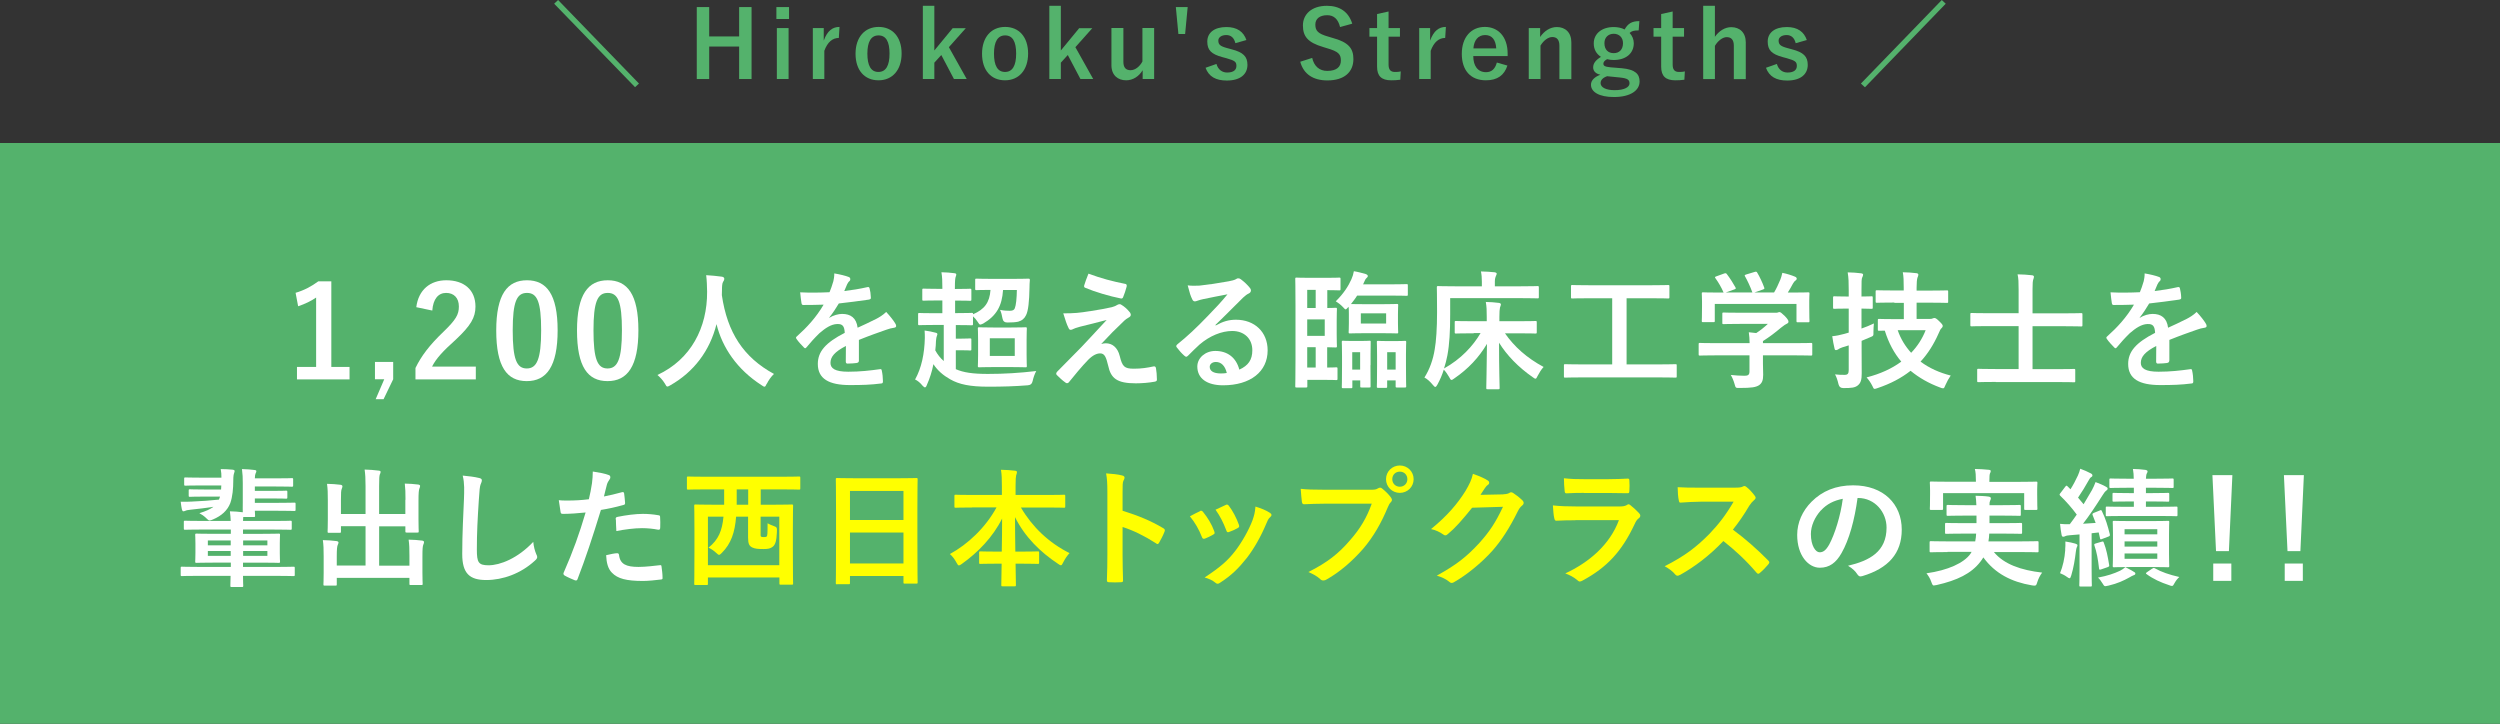 <?xml version="1.0" encoding="UTF-8"?>
<svg id="_レイヤー_2" data-name="レイヤー 2" xmlns="http://www.w3.org/2000/svg" viewBox="0 0 215.42 62.37">
  <rect x="0" y="0" width="215.42" height="62.37" fill="#333333" stroke="none"/>
  <defs>
    <style>
      .cls-1 {
        fill: #54b26c;
      }

      .cls-2 {
        fill: #fff;
      }

      .cls-3 {
        fill: #ff0;
      }
    </style>
  </defs>
  <g id="_レイヤー_1-2" data-name="レイヤー 1">
    <rect class="cls-1" x="0" y="12.32" width="215.42" height="50.05"/>
    <g>
      <path class="cls-2" d="M28.55,31.62h1.57v1.07h-4.53v-1.07h1.65v-5.98c-.42.29-.95.55-1.55.75l-.22-1.16c.73-.21,1.38-.56,1.96-.99h1.12v7.38Z"/>
      <path class="cls-2" d="M33.88,32.68l-.83,1.72h-.68l.74-1.72h-.8v-1.49h1.57v1.49Z"/>
      <path class="cls-2" d="M35.87,26.47c.19-1.51,1.21-2.32,2.59-2.32,1.51,0,2.51.81,2.51,2.27,0,.94-.41,1.64-1.69,2.84-1.15,1.03-1.71,1.65-2.05,2.33h3.77v1.1h-5.2v-.98c.5-1.03,1.2-1.96,2.4-3.11,1.1-1.06,1.34-1.5,1.34-2.19,0-.74-.43-1.17-1.1-1.17s-1.12.52-1.19,1.52l-1.38-.29Z"/>
      <path class="cls-2" d="M48.05,28.46c0,3.11-.95,4.38-2.66,4.38s-2.63-1.24-2.63-4.36.96-4.33,2.65-4.33,2.64,1.21,2.64,4.31ZM44.18,28.47c0,2.48.34,3.28,1.21,3.28s1.24-.81,1.24-3.28-.34-3.23-1.22-3.23-1.23.75-1.23,3.23Z"/>
      <path class="cls-2" d="M55.01,28.46c0,3.11-.95,4.38-2.66,4.38s-2.63-1.24-2.63-4.36.96-4.33,2.65-4.33,2.64,1.21,2.64,4.31ZM51.14,28.47c0,2.48.34,3.28,1.21,3.28s1.24-.81,1.24-3.28-.34-3.23-1.22-3.23-1.23.75-1.23,3.23Z"/>
      <path class="cls-2" d="M66.07,33.06c-.09.19-.12.26-.2.26-.06,0-.12-.04-.25-.13-2.1-1.35-3.38-3.23-3.88-5.26-.58,2.32-1.97,4.13-3.98,5.27-.12.07-.2.11-.25.11-.08,0-.12-.08-.22-.26-.19-.31-.41-.54-.64-.74,2.89-1.34,4.3-4.09,4.28-7.17-.01-.48-.02-.95-.08-1.43.43.02.96.08,1.35.13.14.02.21.09.21.18,0,.12-.06.19-.11.28-.07.11-.09.37-.09.73-.01.13-.01.26-.01.4.47,3.22,1.86,5.36,4.49,6.79-.25.24-.46.54-.62.86Z"/>
      <path class="cls-2" d="M74.01,31.08c0,.12-.07.18-.21.2-.14.02-.47.05-.78.05-.1,0-.14-.07-.14-.18,0-.4,0-.95.01-1.34-.98.51-1.33.94-1.33,1.46,0,.46.37.76,1.53.76,1.01,0,1.89-.1,2.74-.22.1-.01.14.02.15.12.06.25.1.64.1.9.01.13-.03.21-.12.21-.95.12-1.66.14-2.73.14-1.8,0-2.76-.54-2.76-1.82,0-1.06.66-1.83,2.32-2.68-.03-.56-.17-.78-.66-.76-.52.02-1.01.35-1.52.79-.47.46-.75.78-1.1,1.2-.06.07-.09.1-.13.1-.03,0-.08-.03-.12-.08-.15-.15-.48-.5-.63-.73-.03-.04-.04-.08-.04-.1,0-.04.02-.08.08-.12.85-.76,1.66-1.63,2.3-2.73-.52.02-1.11.03-1.76.03-.1,0-.13-.06-.15-.18-.03-.18-.08-.58-.11-.91.84.04,1.69.03,2.53-.01.12-.3.22-.56.33-.95.04-.19.08-.37.08-.67.48.08.97.2,1.25.31.09.03.13.11.13.19,0,.05-.02.12-.08.17-.07.05-.13.15-.19.26-.07.15-.12.3-.25.59.67-.08,1.34-.19,2-.34.12-.02.15.01.18.11.06.22.1.47.11.79.01.11-.03.15-.19.18-.82.12-1.77.24-2.57.33-.25.41-.5.81-.83,1.22v.02c.36-.23.81-.34,1.11-.34.73,0,1.23.33,1.34,1.19.43-.2,1.06-.48,1.62-.77.21-.11.56-.31.84-.59.36.38.65.77.77.97.07.1.09.18.09.24,0,.09-.06.13-.17.15-.23.03-.45.09-.67.17-.71.25-1.43.5-2.37.88v1.77Z"/>
      <path class="cls-2" d="M82.3,25.88v1.1h.15c.91,0,1.21-.02,1.28-.02.1,0,.12.01.12.12.98-.43,1.42-1,1.5-2.1-.84,0-1.13.02-1.2.02-.11,0-.12-.01-.12-.12v-.75c0-.11.01-.12.12-.12.07,0,.37.02,1.29.02h1.87c.91,0,1.22-.02,1.29-.02.12,0,.14.02.14.13-.02.21-.03.42-.03.62-.02,1.22-.11,2.04-.3,2.4-.13.28-.35.47-.68.56-.23.05-.54.07-.94.07q-.35,0-.41-.36c-.04-.24-.12-.57-.21-.73.33.07.6.08.82.08.24,0,.39-.05.45-.21.11-.26.17-.87.18-1.58h-1.19c-.09,1.38-.57,2.22-1.71,2.89-.12.05-.2.09-.25.09-.08,0-.12-.07-.23-.24-.12-.19-.25-.34-.4-.47v.65c0,.11-.01.12-.12.12-.07,0-.36-.02-1.28-.02h-.08v1.17h.47c.5,0,.69-.02.75-.02.11,0,.12.01.12.12v.81c0,.1-.01.11-.12.11-.05,0-.25-.02-.75-.02h-.47v1.63c.66.29,1.46.41,2.76.41,1.42,0,2.72-.08,4.17-.25-.14.26-.24.55-.31.86q-.07.35-.42.37c-1.12.09-2.19.12-3.41.12-1.54,0-2.5-.19-3.28-.64-.6-.34-1.08-.75-1.44-1.3-.12.62-.31,1.22-.56,1.78-.05.14-.1.22-.17.22-.05,0-.11-.05-.21-.15-.19-.24-.43-.44-.64-.53.56-1,.81-2.24.84-3.58,0-.18,0-.4-.02-.64.32.04.67.11.92.18.13.03.18.06.18.13,0,.04-.01.09-.04.15-.03.06-.07.25-.08.44-.01.26-.02.54-.06.81.2.36.43.66.73.92v-3.11h-.81c-.9,0-1.21.02-1.29.02-.1,0-.11-.01-.11-.12v-.8c0-.12.01-.13.11-.13.08,0,.39.02,1.29.02h.69v-1.1h-.41c-.85,0-1.13.02-1.2.02-.11,0-.12-.01-.12-.12v-.79c0-.12.01-.13.12-.13.07,0,.35.02,1.2.02h.41v-.09c0-.62-.01-.9-.08-1.34.41.01.74.03,1.1.08.11.01.18.04.18.11s-.02.11-.05.2c-.04.11-.07.32-.07.94v.11h.11c.85,0,1.12-.02,1.18-.02.12,0,.13.01.13.13v.79c0,.11-.01.12-.13.12-.06,0-.33-.02-1.18-.02h-.11ZM87.15,28.22c.85,0,1.13-.02,1.21-.02.11,0,.12.01.12.12,0,.07-.02.33-.02.95v1.31c0,.62.02.88.02.95,0,.11-.01.12-.12.12-.08,0-.36-.02-1.21-.02h-1.57c-.86,0-1.13.02-1.2.02-.11,0-.12-.01-.12-.12,0-.08.02-.33.02-.95v-1.31c0-.62-.02-.87-.02-.95,0-.11.01-.12.12-.12.07,0,.34.02,1.2.02h1.57ZM87.44,29.15h-2.15v1.52h2.15v-1.52Z"/>
      <path class="cls-2" d="M93.89,26.82c.85-.13,1.46-.25,1.91-.35.19-.06.3-.09.44-.18.1-.05.14-.08.24-.08.07,0,.1.02.19.08.2.12.45.33.65.58.08.08.12.19.12.25,0,.1-.07.19-.2.25-.15.08-.23.15-.35.25-.81.77-1.27,1.23-2,2.02.14-.04.29-.06.4-.06.52,0,1.01.33,1.2,1.11.22.9.4,1.08,1.21,1.08.65,0,1.17-.08,1.71-.2.12-.02.18.04.2.17.04.23.08.61.08.97,0,.11-.05.15-.2.18-.48.09-1.09.14-1.62.14-1.62,0-2.15-.43-2.38-1.52-.18-.75-.31-1.06-.69-1.06-.29,0-.63.15-1.03.55-.5.51-1.3,1.47-1.67,1.94-.03.04-.09.08-.15.08-.03,0-.08-.01-.12-.04-.29-.2-.57-.47-.77-.67-.03-.03-.05-.08-.05-.11,0-.05.03-.12.09-.18.7-.71,1.38-1.4,2.08-2.11.43-.44,1-1.08,2.18-2.34-.82.22-1.56.4-2.29.58-.34.1-.51.15-.59.2s-.15.07-.23.07-.13-.05-.19-.19c-.14-.27-.27-.68-.44-1.23.95,0,1.39-.04,2.3-.19ZM96.96,24.46c.11.02.15.09.12.24-.07.26-.2.68-.3.9-.03.09-.1.14-.19.12-.97-.19-2.25-.57-3.07-.92-.07-.02-.13-.08-.1-.2.07-.25.21-.62.37-1.02,1.1.41,2.1.67,3.16.88Z"/>
      <path class="cls-2" d="M104.75,28.05c.62-.35,1.13-.5,1.75-.5,1.61,0,2.73,1.06,2.73,2.64,0,1.84-1.49,3.01-3.84,3.01-1.39,0-2.22-.59-2.22-1.62,0-.74.69-1.34,1.55-1.34,1.03,0,1.79.55,2.07,1.61.77-.35,1.12-.84,1.12-1.67,0-1-.7-1.66-1.73-1.66-.91,0-1.93.41-2.82,1.17-.32.29-.63.6-.96.93-.08.08-.13.12-.19.12-.04,0-.1-.03-.17-.1-.23-.2-.47-.48-.65-.72-.07-.09-.03-.17.06-.25.86-.69,1.62-1.4,2.61-2.43.68-.7,1.2-1.25,1.71-1.88-.66.12-1.44.28-2.12.42-.14.03-.29.07-.46.13-.05.02-.17.06-.22.06-.11,0-.19-.06-.24-.19-.13-.25-.23-.56-.39-1.19.33.04.69.04,1.02.02.67-.07,1.64-.21,2.5-.37.28-.05.5-.11.61-.17.05-.03.15-.09.21-.09.11,0,.18.03.25.09.33.25.55.47.74.7.09.1.12.18.12.26,0,.11-.07.21-.19.26-.19.09-.27.17-.48.35-.8.78-1.54,1.55-2.38,2.35v.03ZM104.77,31.19c-.32,0-.53.19-.53.42,0,.34.3.57.96.57.2,0,.34-.01.51-.04-.14-.6-.47-.95-.94-.95Z"/>
      <path class="cls-2" d="M114.36,26.54c.45,0,.66-.02.72-.02.11,0,.12.01.12.12,0,.07-.02.35-.02.99v1.2c0,.63.02.92.02.99,0,.11-.01.12-.12.12-.06,0-.26-.01-.72-.02v1.75c.53,0,.72-.02.77-.02.11,0,.12.01.12.13v.84c0,.12-.01.13-.12.13-.07,0-.32-.02-1.15-.02h-1.33v.54c0,.11-.01.12-.12.12h-.8c-.11,0-.12-.01-.12-.12,0-.07.02-.78.02-2.24v-4.74c0-1.47-.02-2.19-.02-2.25,0-.11.01-.12.12-.12.07,0,.35.02,1.17.02h1.35c.83,0,1.08-.02,1.14-.02.11,0,.12.01.12.12v.86c0,.11-.01.12-.12.12-.07,0-.31-.02-1.02-.02v1.56ZM112.64,26.54h.73v-1.56h-.73v1.56ZM114.15,27.52h-1.51v1.42h1.51v-1.42ZM113.37,31.67v-1.75h-.73v1.75h.73ZM116.17,26.47c-.11.12-.17.19-.22.19s-.11-.07-.23-.2c-.19-.2-.42-.38-.62-.5.68-.66,1.1-1.33,1.35-1.9.1-.22.17-.45.21-.69.33.05.77.17,1.01.24.11.04.19.09.19.17s-.03.11-.12.19c-.07.07-.12.14-.23.41-.02.04-.03.09-.06.12h2.49c.89,0,1.19-.02,1.25-.02.11,0,.12.01.12.12v.77c0,.11-.01.12-.12.12-.07,0-.36-.02-1.25-.02h-3c-.14.24-.33.47-.53.73.14,0,.47.01,1.12.01h1.64c.84,0,1.11-.02,1.19-.02.11,0,.12.01.12.12,0,.07-.02.26-.02.75v.8c0,.48.02.68.02.75,0,.11-.01.12-.12.12-.08,0-.35-.02-1.19-.02h-1.64c-.84,0-1.13.02-1.2.02-.11,0-.12-.01-.12-.12,0-.08.02-.26.02-.75v-.8c0-.33-.01-.51-.02-.63l-.04.06ZM118.09,31.48c0,1.46.01,1.74.01,1.8,0,.1,0,.11-.11.11h-.66c-.11,0-.12-.01-.12-.11v-.5h-.68v.55c0,.11-.01.12-.11.12h-.68c-.11,0-.12-.01-.12-.12,0-.07.02-.34.02-1.82v-.83c0-.83-.02-1.12-.02-1.2,0-.11.01-.12.12-.12.08,0,.22.02.76.02h.73c.54,0,.69-.02.77-.02.11,0,.11.01.11.12,0,.07-.01.37-.01,1.04v.94ZM116.52,30.35v1.5h.68v-1.5h-.68ZM119.44,27h-2.18v.88h2.18v-.88ZM121.15,31.48c0,1.46.02,1.74.02,1.8,0,.1-.01.11-.13.11h-.67c-.1,0-.11-.01-.11-.11v-.5h-.73v.53c0,.1-.01.11-.11.11h-.65c-.12,0-.13-.01-.13-.11,0-.07.02-.34.02-1.82v-.81c0-.81-.02-1.11-.02-1.19,0-.11.01-.12.13-.12.07,0,.22.02.77.02h.73c.55,0,.7-.02.77-.02.12,0,.13.01.13.12,0,.07-.02.37-.02,1.04v.94ZM119.53,30.35v1.5h.73v-1.5h-.73Z"/>
      <path class="cls-2" d="M126.99,28.72c-1.08,0-1.45.02-1.52.02-.11,0-.12-.01-.12-.12v-.84c0-.11.01-.12.12-.12.07,0,.44.02,1.52.02h1.12v-.35c0-.64-.01-.87-.08-1.31.4.01.75.03,1.12.08.11.01.18.07.18.12,0,.1-.06.2-.08.29-.03.15-.05.35-.05.81v.36h1.58c1.08,0,1.45-.02,1.52-.02.11,0,.12.01.12.12v.84c0,.11-.01.12-.12.12-.07,0-.44-.02-1.52-.02h-1.1c.81,1.16,1.88,2.12,3.33,2.9-.2.21-.37.5-.51.76-.09.18-.12.25-.19.25-.06,0-.12-.04-.24-.13-1.24-.86-2.23-1.89-2.9-2.97,0,2.46.05,3.51.05,3.89,0,.11-.01.12-.12.12h-.91c-.11,0-.12-.01-.12-.12,0-.37.04-1.43.06-3.79-.7,1.18-1.62,2.16-2.82,2.98-.11.09-.19.13-.23.13-.08,0-.12-.08-.21-.25-.13-.23-.29-.46-.46-.64-.14.45-.33.89-.55,1.29-.08.13-.12.2-.18.2s-.11-.05-.21-.17c-.24-.29-.49-.52-.73-.64.45-.7.75-1.55.89-2.44.12-.67.2-1.79.2-3.2s-.02-2.05-.02-2.11c0-.12.01-.13.12-.13.07,0,.43.02,1.47.02h2.29v-.39c0-.33-.02-.62-.08-.89.42.01.8.03,1.17.07.11.01.19.07.19.11,0,.08-.03.13-.07.21-.04.09-.09.24-.09.47v.42h2.2c1.04,0,1.41-.02,1.47-.02.11,0,.12.01.12.13v.81c0,.11-.01.12-.12.12-.07,0-.43-.02-1.47-.02h-6.05v1.42c0,1.42-.06,2.55-.24,3.51-.07.37-.17.76-.29,1.13,1.46-.81,2.5-1.94,3.15-3.05h-.6Z"/>
      <path class="cls-2" d="M136.27,32.52c-.98,0-1.32.02-1.39.02-.11,0-.12-.01-.12-.12v-.92c0-.11.01-.12.12-.12.07,0,.41.02,1.39.02h2.65v-5.7h-1.94c-1.07,0-1.42.02-1.49.02-.11,0-.12-.01-.12-.12v-.92c0-.11.01-.12.12-.12.07,0,.42.02,1.49.02h5.28c1.06,0,1.41-.02,1.47-.02.11,0,.12.01.12.12v.92c0,.11-.01.12-.12.12-.07,0-.42-.02-1.47-.02h-2.1v5.7h2.81c.98,0,1.32-.02,1.39-.02.11,0,.12.01.12.12v.92c0,.11-.01.12-.12.12-.07,0-.41-.02-1.39-.02h-6.7Z"/>
      <path class="cls-2" d="M147.87,30.62c-.98,0-1.31.02-1.38.02-.11,0-.12-.01-.12-.12v-.85c0-.11.01-.12.12-.12.07,0,.4.02,1.38.02h2.89c-.01-.35-.02-.64-.07-.94l.64.07c.37-.24.67-.48,1-.79h-2.38c-1.01,0-1.36.02-1.42.02-.11,0-.12-.01-.12-.11v-.77c0-.11.01-.12.12-.12.06,0,.41.02,1.42.02h2.98c.15,0,.22,0,.26-.02.06-.02.09-.04.14-.04.09,0,.2.09.47.35.22.23.31.37.31.47,0,.09-.04.14-.13.18-.11.05-.26.14-.53.36-.45.38-.95.77-1.54,1.14v.18h2.75c.98,0,1.31-.02,1.38-.02.11,0,.12.01.12.12v.85c0,.11-.01.12-.12.12-.07,0-.4-.02-1.38-.02h-2.75v.71c0,.26.02.67.02.96,0,.47-.09.71-.35.9-.29.18-.63.24-1.68.24-.34,0-.34.01-.43-.32-.08-.29-.2-.58-.33-.8.44.04.75.07,1.18.07.31,0,.43-.08.43-.38v-1.38h-2.89ZM148.56,23.57c.14-.05.18-.03.24.05.27.35.57.83.74,1.14.05.11.05.12-.1.18l-.73.26h2.29c-.17-.48-.43-1.03-.63-1.38-.07-.11-.03-.12.1-.17l.73-.22c.13-.04.17-.02.22.07.19.31.46.88.6,1.28.03.1.03.11-.12.17l-.72.25h1.69c.21-.35.36-.69.54-1.11.06-.14.11-.32.17-.58.4.08.78.2,1.09.33.1.04.15.1.15.17s-.04.12-.11.17c-.07.04-.15.15-.21.25-.15.29-.29.52-.45.78h.29c1.02,0,1.39-.02,1.45-.02.12,0,.13.01.13.12,0,.07-.02.27-.02.59v.51c0,.99.02,1.17.02,1.23,0,.12-.01.13-.13.13h-.87c-.11,0-.12-.01-.12-.13v-1.45h-7.04v1.45c0,.11-.01.12-.12.12h-.87c-.12,0-.13-.01-.13-.12,0-.08.02-.25.02-1.24v-.41c0-.41-.02-.6-.02-.68,0-.11.01-.12.13-.12.07,0,.43.02,1.45.02h.3c-.19-.45-.48-.93-.7-1.23-.07-.1-.06-.12.08-.17l.66-.24Z"/>
      <path class="cls-2" d="M160.41,29.93c0,.78.01,1.68.01,2.23s-.07.84-.35,1.06c-.24.18-.49.22-1.23.22q-.34,0-.42-.33c-.08-.36-.19-.66-.3-.85.3.04.58.04.84.04s.34-.12.34-.42v-2.12l-.55.17c-.2.07-.29.12-.35.17-.05.03-.13.07-.19.07-.07,0-.11-.03-.13-.13-.08-.3-.14-.68-.2-1.07.35-.03.67-.1,1.04-.2l.38-.11v-2.07h-.19c-.75,0-.98.02-1.03.02-.12,0-.13-.01-.13-.12v-.83c0-.12.01-.13.13-.13.06,0,.29.02,1.03.02h.19v-.53c0-.7-.01-1.06-.09-1.55.42.01.79.03,1.15.08.11.01.18.06.18.11,0,.09-.03.15-.07.23-.07.13-.07.36-.07,1.11v.55c.58,0,.79-.02.86-.02.1,0,.11.01.11.13v.83c0,.11-.01.12-.11.12-.07,0-.28-.01-.86-.02v1.72c.36-.12.73-.28,1.07-.44-.02.2-.04.46-.04.73.01.36,0,.34-.31.47l-.71.3v.57ZM163.23,26.07c-1.05,0-1.41.02-1.49.02-.11,0-.12-.01-.12-.12v-.83c0-.12.01-.13.12-.13.08,0,.44.02,1.49.02h.81v-.23c0-.61-.01-.98-.08-1.34.41.01.8.03,1.18.08.11.01.16.07.16.12,0,.1-.04.18-.08.28-.04.13-.07.41-.07.85v.25h1.13c1.05,0,1.41-.02,1.47-.02.12,0,.12.01.12.13v.83c0,.11,0,.12-.12.12-.07,0-.43-.02-1.47-.02h-1.13v1.4h1.16c.1,0,.18-.01.22-.04.06-.02.1-.04.15-.04.08,0,.18.04.41.27.26.25.31.33.31.41s-.03.13-.1.2c-.1.08-.13.18-.25.44-.41.93-.92,1.75-1.56,2.44.75.56,1.64.96,2.6,1.2-.15.21-.33.53-.45.81-.09.21-.11.29-.21.29-.07,0-.14-.02-.26-.07-.97-.36-1.81-.84-2.54-1.44-.8.63-1.74,1.12-2.84,1.49-.12.04-.2.07-.25.07-.1,0-.12-.08-.21-.27-.13-.26-.31-.52-.49-.72,1.18-.3,2.18-.76,2.99-1.36-.62-.73-1.09-1.61-1.42-2.67-.31,0-.45.01-.48.01-.11,0-.12-.01-.12-.13v-.77c0-.11.01-.12.12-.12.07,0,.41.02,1.41.02h.71v-1.4h-.81ZM163.52,28.45c.26.76.67,1.41,1.16,1.95.55-.57.97-1.23,1.25-1.95h-2.41Z"/>
      <path class="cls-2" d="M171.98,32.91c-1.07,0-1.42.02-1.49.02-.11,0-.12-.01-.12-.12v-.91c0-.11,0-.12.12-.12.07,0,.42.02,1.49.02h1.96v-3.7h-2.64c-.99,0-1.33.02-1.4.02-.11,0-.12-.01-.12-.12v-.9c0-.12.01-.13.12-.13.07,0,.41.02,1.4.02h2.64v-2.01c0-.68-.01-.97-.09-1.34.41.01.88.03,1.25.08.1.01.16.06.16.12,0,.08-.02.14-.05.22-.05.14-.07.35-.07.86v2.08h2.78c.99,0,1.33-.02,1.4-.02.11,0,.12.01.12.13v.9c0,.11-.01.12-.12.12-.07,0-.41-.02-1.4-.02h-2.78v3.7h2.08c1.06,0,1.42-.02,1.48-.02.11,0,.12.01.12.12v.91c0,.11,0,.12-.12.12-.07,0-.43-.02-1.48-.02h-5.25Z"/>
      <path class="cls-2" d="M186.92,31.08c0,.12-.07.18-.21.2-.14.02-.47.05-.78.05-.1,0-.14-.07-.14-.18,0-.4,0-.95.01-1.34-.98.51-1.33.94-1.33,1.46,0,.46.38.76,1.53.76,1.01,0,1.89-.1,2.74-.22.1-.01.14.02.15.12.06.25.1.64.1.9.01.13-.03.21-.12.21-.95.12-1.66.14-2.73.14-1.8,0-2.76-.54-2.76-1.82,0-1.06.66-1.83,2.32-2.68-.03-.56-.17-.78-.66-.76-.52.02-1.01.35-1.52.79-.47.46-.75.78-1.1,1.2-.06.07-.09.1-.13.1-.03,0-.08-.03-.12-.08-.15-.15-.48-.5-.63-.73-.03-.04-.04-.08-.04-.1,0-.04.02-.08.08-.12.85-.76,1.66-1.63,2.3-2.73-.52.02-1.11.03-1.76.03-.1,0-.13-.06-.15-.18-.03-.18-.08-.58-.11-.91.84.04,1.69.03,2.53-.01.12-.3.22-.56.33-.95.04-.19.08-.37.08-.67.48.08.97.2,1.25.31.09.03.13.11.13.19,0,.05-.02.12-.08.17-.07.05-.13.15-.19.26-.07.15-.12.3-.25.59.67-.08,1.34-.19,2-.34.12-.02.15.01.18.11.05.22.1.47.11.79.01.11-.03.15-.19.18-.82.12-1.77.24-2.57.33-.25.41-.49.81-.82,1.22v.02c.36-.23.81-.34,1.11-.34.73,0,1.23.33,1.34,1.19.43-.2,1.06-.48,1.62-.77.21-.11.56-.31.84-.59.36.38.65.77.77.97.07.1.09.18.09.24,0,.09-.06.13-.17.15-.23.03-.45.09-.67.17-.71.25-1.43.5-2.37.88v1.77Z"/>
      <path class="cls-2" d="M17.06,49.62c-.98,0-1.31.02-1.38.02-.1,0-.11-.01-.11-.12v-.57c0-.11.01-.12.11-.12.07,0,.4.02,1.38.02h2.83v-.37h-1.41c-1.08,0-1.46.02-1.53.02-.12,0-.13-.01-.13-.12,0-.08.02-.24.02-.73v-.81c0-.48-.02-.67-.02-.74,0-.11.01-.12.13-.12.07,0,.45.02,1.53.02h1.41v-.37h-2.49c-1.01,0-1.38.02-1.44.02-.11,0-.12-.01-.12-.12v-.55c0-.1.01-.11.12-.11.07,0,.43.02,1.44.02h2.48c-.01-.26-.03-.51-.07-.83.4.01.73.03,1.09.08h.02c-.01-.19,0-.46,0-.86v-1.67c0-.46-.01-.71-.07-1.19.41.01.8.04,1.09.08.11.01.15.05.15.1,0,.06-.02.11-.06.18-.04.09-.07.21-.07.44h1.73c1.07,0,1.39-.02,1.45-.02.11,0,.12.01.12.12v.5c0,.11-.01.12-.12.12-.07,0-.38-.02-1.45-.02h-1.73v.38h1.43c.94,0,1.19-.02,1.25-.02.11,0,.12.01.12.12v.44c0,.12-.01.13-.12.13-.07,0-.32-.02-1.25-.02h-1.43v.38h1.85c1.13,0,1.47-.02,1.54-.02.11,0,.12.01.12.12v.47c0,.12-.01.13-.12.13-.07,0-.41-.02-1.54-.02h-1.85c.01.25.02.38.02.42,0,.11-.01.12-.12.12h-.9c-.01.09-.02.2-.02.34h2.64c1.02,0,1.38-.02,1.44-.02.11,0,.12.01.12.11v.55c0,.11-.01.12-.12.12-.07,0-.42-.02-1.44-.02h-2.64v.37h1.53c1.08,0,1.46-.02,1.54-.02.11,0,.12.01.12.12,0,.07-.02.25-.02.74v.81c0,.48.02.66.02.73,0,.11-.01.12-.12.12-.08,0-.46-.02-1.54-.02h-1.53v.37h2.98c.97,0,1.3-.02,1.36-.02.11,0,.12.01.12.12v.57c0,.11-.01.12-.12.12-.07,0-.4-.02-1.36-.02h-2.98c0,.52.02.8.02.84,0,.11-.01.12-.13.12h-.86c-.11,0-.12-.01-.12-.12,0-.04.01-.32.02-.84h-2.83ZM19.08,41.16c0-.25-.01-.48-.06-.74.36,0,.69.02,1.02.05.11.01.18.06.18.11s-.03.12-.05.2c-.03.09-.07.21-.07.68,0,.61-.06,1.35-.26,1.9-.25.63-.74,1.08-1.49,1.4-.13.05-.22.09-.29.09-.09,0-.15-.07-.3-.21-.18-.18-.39-.32-.58-.42.55-.17.94-.34,1.21-.55-.59.09-1.25.18-1.97.25-.2.02-.37.05-.44.09-.06.02-.11.05-.18.05s-.1-.07-.13-.18c-.03-.14-.07-.37-.1-.65.32.02.66,0,.95-.01.86-.04,1.64-.09,2.35-.17.03-.08.07-.18.09-.26h-1.35c-.9,0-1.17.02-1.23.02-.11,0-.12-.01-.12-.11v-.42c0-.11.01-.12.12-.12.07,0,.33.02,1.23.02h1.44l.02-.35h-1.69c-.99,0-1.32.02-1.39.02-.11,0-.12-.01-.12-.13v-.46c0-.11.01-.12.12-.12.07,0,.4.02,1.39.02h1.69v-.02ZM19.88,46.99v-.42h-1.97v.42h1.97ZM19.88,47.9v-.42h-1.97v.42h1.97ZM20.95,46.57v.42h2.09v-.42h-2.09ZM23.04,47.48h-2.09v.42h2.09v-.42Z"/>
      <path class="cls-2" d="M34.94,43.07c0-.63-.01-.97-.06-1.4.41.01.76.03,1.14.08.11.01.18.06.18.12,0,.08-.03.15-.06.22-.05.14-.08.35-.08,1.08v1.55c0,.66.02.98.02,1.04,0,.12-.01.13-.11.13h-.91c-.12,0-.13-.01-.13-.13v-.41h-2.26v3.39h2.61v-.84c0-.64-.01-.97-.07-1.4.42.01.78.03,1.16.08.1.01.17.07.17.12,0,.08-.03.15-.06.22-.06.14-.08.35-.08,1.08v1.33c0,.62.02.9.02.97,0,.1-.01.11-.12.11h-.9c-.11,0-.12-.01-.12-.11v-.51h-6.26v.56c0,.1-.01.11-.12.11h-.9c-.12,0-.13-.01-.13-.11,0-.08.02-.35.02-.97v-1.45c0-.63-.01-.96-.07-1.39.42.01.78.03,1.16.08.11.01.19.06.19.12,0,.08-.04.15-.07.22-.05.13-.08.35-.08.96v.81h2.48v-3.39h-2.12v.45c0,.11-.01.12-.12.12h-.91c-.11,0-.12-.01-.12-.12,0-.08.02-.38.02-1.04v-1.65c0-.64-.01-.97-.07-1.41.42.01.78.03,1.16.08.11.01.17.07.17.13,0,.08-.03.13-.06.22-.06.13-.07.35-.07.97v1.2h2.12v-2.41c0-.65-.02-.99-.08-1.42.42.01.82.04,1.21.09.1.01.17.04.17.11,0,.08-.03.13-.07.22-.04.14-.06.3-.06,1.01v2.4h2.26v-1.23Z"/>
      <path class="cls-2" d="M41.26,41.18c.19.04.26.1.26.21,0,.12-.07.25-.11.36-.06.15-.1.5-.15,1.34-.11,1.69-.17,2.82-.17,4.26,0,1.11.13,1.36,1.01,1.36.98,0,2.51-.59,3.85-2.02.04.42.14.78.25,1.04.06.12.09.2.09.26,0,.1-.04.19-.22.34-1.19,1.09-2.74,1.65-4.17,1.65s-2.07-.56-2.07-2.24c0-1.85.1-3.43.15-4.75.02-.65.06-1.35-.11-2.01.51.05,1.03.11,1.38.2Z"/>
      <path class="cls-2" d="M53.6,42.41c.12-.03.17.02.18.11.03.24.07.56.08.79.01.14-.02.18-.17.21-.68.19-1.24.31-1.91.42-.75,2.44-1.31,4.13-2.01,5.95-.05.15-.12.14-.24.11-.11-.04-.65-.27-.88-.41-.09-.06-.12-.14-.09-.22.84-1.92,1.36-3.38,1.9-5.21-.64.07-1.41.12-1.93.12-.17,0-.21-.03-.23-.18-.04-.23-.1-.61-.15-1,.23.03.36.03.81.03.55,0,1.14-.03,1.78-.11.11-.44.2-.92.27-1.38.04-.33.07-.66.07-1.01.58.09,1.03.17,1.39.31.09.03.12.11.12.18,0,.04,0,.1-.06.18-.09.15-.18.26-.23.44-.11.4-.19.77-.26,1.04.43-.08,1.02-.22,1.56-.37ZM53.17,47.67c.11,0,.15.04.17.15.09.8.63,1.03,1.68,1.03.62,0,1.41-.1,1.85-.15.09-.01.12.01.13.1.04.29.09.66.09.96.01.13,0,.17-.18.18-.37.05-1.09.12-1.5.12-1.44,0-2.19-.2-2.68-.71-.35-.35-.47-.87-.5-1.51.34-.09.79-.17.94-.17ZM53.05,44.75c0-.15.03-.19.2-.22.69-.14,1.51-.25,2.15-.25.43,0,.9.04,1.29.11.15.02.19.03.19.17.02.28.02.58.01.88,0,.19-.06.23-.21.2-.39-.08-.89-.13-1.36-.13-.66,0-1.5.11-2.21.25-.02-.38-.04-.78-.04-1Z"/>
      <path class="cls-3" d="M60.69,42.17c-.97,0-1.31.02-1.38.02-.11,0-.12-.01-.12-.12v-.89c0-.11.01-.12.12-.12.07,0,.41.02,1.38.02h6.77c.98,0,1.31-.02,1.38-.02.11,0,.12.01.12.12v.89c0,.11-.01.12-.12.12-.07,0-.4-.02-1.38-.02h-1.91v1.32h1.16c1.07,0,1.44-.02,1.51-.02.11,0,.12.01.12.12,0,.07-.02.51-.02,1.97v1.88c0,2.31.02,2.75.02,2.82,0,.11-.01.12-.12.12h-.94c-.11,0-.12-.01-.12-.12v-.5h-6.16v.53c0,.11-.01.12-.12.12h-.94c-.11,0-.12-.01-.12-.12,0-.08.02-.51.02-2.83v-1.66c0-1.71-.02-2.13-.02-2.21,0-.11.01-.12.12-.12.08,0,.44.02,1.51.02h.95v-1.32h-1.69ZM60.99,48.7h6.16v-4.18h-1.61v1.35c0,.24-.01.32.03.36.04.04.13.05.24.05s.2-.01.25-.05c.07-.07.08-.24.08-1.14.21.11.33.17.54.24.25.09.29.11.26.57-.03.73-.14,1.03-.34,1.2-.21.17-.42.21-.8.21-.47,0-.75-.02-.99-.14-.24-.13-.35-.29-.35-.85v-1.8h-1.03c-.11,1.36-.43,2.32-1.23,3.12-.11.11-.18.17-.24.17s-.13-.06-.26-.18c-.2-.19-.42-.33-.65-.44.86-.68,1.18-1.47,1.29-2.67h-1.34v4.18ZM64.47,43.49v-1.32h-.99v1.32h.99Z"/>
      <path class="cls-3" d="M72.14,50.35c-.11,0-.12-.01-.12-.12,0-.08.02-.73.02-3.92v-2.12c0-2.13-.02-2.81-.02-2.87,0-.12.01-.13.12-.13.08,0,.45.02,1.52.02h3.77c1.07,0,1.45-.02,1.52-.02.11,0,.12.01.12.13,0,.07-.02.74-.02,2.54v2.44c0,3.16.02,3.81.02,3.87,0,.11-.01.12-.12.12h-.98c-.11,0-.12-.01-.12-.12v-.54h-4.61v.59c0,.11-.01.12-.12.12h-.98ZM73.24,44.81h4.61v-2.51h-4.61v2.51ZM77.85,48.55v-2.66h-4.61v2.66h4.61Z"/>
      <path class="cls-3" d="M83.77,43.73c-1,0-1.34.02-1.41.02-.11,0-.12-.01-.12-.12v-.88c0-.11.01-.12.12-.12.07,0,.41.02,1.41.02h2.56v-.74c0-.63-.01-1-.08-1.43.4.01.83.03,1.21.08.1.01.17.05.17.11,0,.1-.04.2-.07.29-.03.14-.05.34-.05.92v.77h2.74c1,0,1.35-.02,1.42-.02.11,0,.12.01.12.12v.88c0,.11-.01.12-.12.12-.07,0-.42-.02-1.42-.02h-2.28c.99,1.69,2.41,3.04,4.19,3.93-.2.21-.38.48-.54.79-.09.18-.13.26-.21.26-.04,0-.12-.04-.23-.12-1.54-1.02-2.86-2.31-3.72-4.03,0,.91.02,1.99.03,2.97h.57c.97,0,1.29-.02,1.35-.02.12,0,.13.01.13.12v.84c0,.11-.01.12-.13.12-.07,0-.39-.02-1.35-.02h-.55c.01.94.03,1.65.03,1.84,0,.1-.01.11-.12.11h-1.02c-.11,0-.12-.01-.12-.11,0-.19.01-.9.03-1.84h-.47c-.97,0-1.29.02-1.35.02-.11,0-.12-.01-.12-.12v-.84c0-.11.01-.12.12-.12.07,0,.39.02,1.35.02h.48c.02-.94.03-1.95.03-2.85-.79,1.6-2.09,2.93-3.47,3.91-.12.09-.2.13-.25.13-.07,0-.12-.07-.21-.24-.17-.31-.34-.54-.57-.74,1.54-.84,3.07-2.27,4.02-4.02h-2.11Z"/>
      <path class="cls-3" d="M96.73,44.01c1.34.42,2.41.85,3.5,1.5.12.07.18.14.12.29-.14.36-.32.7-.47.96-.04.08-.09.12-.14.12-.03,0-.08-.01-.12-.06-1.01-.65-2-1.13-2.89-1.41v2.43c0,.71.02,1.36.04,2.16.01.13-.04.17-.2.17-.32.02-.66.02-.98,0-.15,0-.21-.03-.21-.17.03-.81.04-1.46.04-2.17v-5.41c0-.83-.03-1.19-.11-1.63.51.03,1.06.09,1.38.18.15.03.21.1.21.19,0,.07-.03.15-.09.25-.08.14-.08.42-.08,1.03v1.57Z"/>
      <path class="cls-3" d="M103.38,44.04c.12-.06.2-.04.29.08.39.48.74,1.05.95,1.63.02.08.04.12.04.17,0,.07-.04.1-.13.15-.26.15-.45.24-.7.34-.15.05-.22,0-.27-.15-.25-.64-.59-1.24-1.03-1.77.37-.21.64-.33.87-.44ZM109.42,44.18c.09.07.14.12.14.19s-.03.12-.12.2c-.17.14-.24.36-.33.56-.47,1.12-1.04,2.12-1.66,2.93-.73.92-1.33,1.51-2.27,2.12-.09.07-.18.12-.26.12-.06,0-.12-.02-.18-.08-.27-.22-.53-.34-.94-.46,1.32-.87,1.98-1.43,2.64-2.29.55-.71,1.17-1.79,1.49-2.65.14-.41.21-.65.25-1.17.46.14.96.34,1.23.53ZM105.61,43.51c.12-.06.2-.04.29.09.3.38.67,1.08.85,1.61.06.17.03.22-.11.3-.21.12-.45.23-.76.34-.12.04-.17-.01-.22-.17-.25-.65-.51-1.18-.92-1.76.44-.21.69-.33.88-.41Z"/>
      <path class="cls-3" d="M114.21,43.4c-.72,0-1.34.03-1.82.05-.14.01-.19-.07-.21-.22-.03-.22-.08-.79-.1-1.11.5.06,1.08.08,2.11.08h3.93c.33,0,.45-.02.6-.11.07-.04.13-.07.19-.07.07,0,.13.02.19.08.29.23.56.5.75.76.05.08.09.14.09.22,0,.07-.03.13-.11.21-.1.1-.15.21-.25.43-.54,1.3-1.21,2.51-2.13,3.58-.95,1.08-2.01,1.99-3.12,2.62-.1.07-.2.1-.3.1-.09,0-.19-.03-.27-.12-.25-.24-.62-.44-1.02-.61,1.61-.81,2.59-1.57,3.6-2.75.86-.98,1.42-1.91,1.86-3.14h-3.97ZM121.81,41.29c0,.66-.53,1.18-1.19,1.18s-1.19-.52-1.19-1.18.53-1.18,1.19-1.18,1.19.52,1.19,1.18ZM119.97,41.29c0,.37.28.65.65.65s.65-.28.65-.65-.27-.65-.65-.65-.65.28-.65.65Z"/>
      <path class="cls-3" d="M129.53,42.59c.29-.01.43-.05.55-.13.04-.03.09-.04.14-.04s.11.02.18.07c.28.18.53.38.75.59.1.09.14.18.14.25,0,.09-.05.17-.13.23-.15.12-.26.27-.36.47-.74,1.5-1.44,2.56-2.18,3.4-.95,1.07-2.26,2.13-3.34,2.74-.07.04-.12.06-.18.06-.09,0-.17-.04-.25-.12-.27-.22-.62-.38-1.04-.51,1.72-.95,2.58-1.64,3.66-2.81.87-.97,1.38-1.72,2.04-3.12l-2.66.08c-.9,1.11-1.45,1.74-2.08,2.26-.08.08-.15.12-.23.12-.06,0-.11-.02-.17-.07-.28-.2-.68-.4-1.06-.47,1.43-1.17,2.28-2.19,2.96-3.27.36-.62.53-.96.65-1.49.63.22,1.04.41,1.29.58.08.05.11.12.11.19s-.03.13-.12.19c-.11.07-.19.19-.27.3-.12.19-.23.35-.36.55l1.98-.04Z"/>
      <path class="cls-3" d="M135.75,44.83c-.55,0-1.1.01-1.65.04-.1,0-.14-.07-.17-.21-.07-.28-.09-.68-.12-1.11.63.07,1.3.09,2.02.09h3.77c.19,0,.41-.02.58-.12.06-.04.1-.07.14-.07.06,0,.11.03.17.08.26.21.56.48.74.68.08.08.11.15.11.23,0,.07-.03.14-.12.21-.18.14-.25.26-.37.52-1.1,2.34-2.37,3.72-4.49,4.86-.09.04-.15.08-.22.08-.08,0-.15-.04-.24-.13-.3-.26-.65-.43-1.02-.57,2.04-.95,3.83-2.46,4.62-4.59h-3.75ZM136.48,42.47c-.5,0-1.04.01-1.51.04-.11,0-.14-.07-.15-.24-.03-.23-.06-.72-.06-1.06.67.07,1,.08,1.8.08h1.98c.72,0,1.3-.03,1.73-.05.1,0,.13.05.13.18.02.28.02.58,0,.86,0,.19-.03.23-.2.22-.36,0-.88-.02-1.55-.02h-2.18Z"/>
      <path class="cls-3" d="M149.43,42.02c.4,0,.59-.01.76-.1.04-.03.08-.04.12-.04.07,0,.12.04.19.09.25.2.51.48.72.77.03.05.06.1.06.14,0,.07-.04.14-.14.22-.14.12-.29.29-.41.48-.45.77-.88,1.39-1.41,2.06,1.06.78,2.04,1.64,3.05,2.66.06.06.09.11.09.15s-.02.1-.08.17c-.21.25-.46.52-.74.75-.04.04-.09.07-.13.07-.06,0-.1-.03-.15-.09-.92-1.08-1.87-1.95-2.86-2.73-1.24,1.3-2.5,2.23-3.7,2.9-.1.04-.18.09-.25.09-.07,0-.13-.03-.19-.1-.24-.3-.56-.52-.92-.72,1.72-.87,2.74-1.65,3.87-2.8.79-.83,1.4-1.61,2.07-2.76h-2.84c-.57.01-1.14.03-1.74.08-.09.01-.12-.07-.14-.19-.06-.23-.1-.76-.1-1.14.59.04,1.14.04,1.86.04h3.03Z"/>
      <path class="cls-2" d="M160.06,42.92c-.25,1.87-.72,3.59-1.38,4.74-.47.83-1.04,1.26-1.87,1.26-.97,0-1.95-1.03-1.95-2.83,0-1.06.45-2.07,1.24-2.86.92-.92,2.09-1.41,3.58-1.41,2.64,0,4.19,1.63,4.19,3.82,0,2.05-1.16,3.33-3.39,4-.23.07-.33.02-.47-.2-.12-.19-.35-.44-.77-.69,1.86-.44,3.32-1.21,3.32-3.29,0-1.31-.99-2.55-2.46-2.55h-.04ZM156.9,43.98c-.53.59-.86,1.33-.86,2.04,0,1.01.41,1.57.75,1.57.29,0,.53-.14.83-.67.48-.89.98-2.48,1.17-3.94-.77.15-1.39.46-1.88,1Z"/>
      <path class="cls-2" d="M167.81,47.57c-1.01,0-1.35.02-1.42.02-.11,0-.12-.01-.12-.12v-.71c0-.12.01-.13.12-.13.07,0,.41.02,1.42.02h2.39c.04-.21.07-.43.08-.67h-1.06c-1.06,0-1.43.02-1.5.02-.11,0-.12-.01-.12-.12v-.69c0-.12.01-.13.12-.13.07,0,.44.02,1.5.02h1.09v-.65h-1.01c-1.02,0-1.39.02-1.45.02-.11,0-.12-.01-.12-.13v-.68c0-.12.01-.13.12-.13.07,0,.43.02,1.45.02h1c-.01-.34-.04-.61-.07-.81.36.01.79.02,1.12.07.13.02.2.07.2.14,0,.07-.03.15-.07.23s-.05.17-.05.37h1.13c1.01,0,1.38-.02,1.44-.02.12,0,.13.01.13.13v.68c0,.12,0,.13-.13.13-.07,0-.43-.02-1.44-.02h-1.13v.65h1.19c1.07,0,1.42-.02,1.49-.02.12,0,.13.01.13.13v.69c0,.11-.01.12-.13.12-.07,0-.42-.02-1.49-.02h-1.21c0,.24-.04.46-.07.67h2.77c1.01,0,1.35-.02,1.42-.02.12,0,.13.01.13.13v.71c0,.11,0,.12-.13.12-.07,0-.41-.02-1.42-.02h-2.3c.88,1.06,2.34,1.56,4.16,1.77-.17.21-.33.53-.42.82-.07.23-.1.3-.22.3-.05,0-.13,0-.24-.02-1.77-.3-3.18-1.02-4.19-2.41-.08.13-.16.26-.26.38-.78,1.01-1.99,1.6-3.76,2-.11.02-.21.04-.25.04-.09,0-.13-.08-.21-.3-.1-.31-.28-.57-.42-.75,1.85-.26,3.23-.89,3.79-1.68l.1-.17h-2.07ZM173.99,41.52c1.02,0,1.39-.02,1.45-.02.11,0,.12.01.12.12,0,.05-.02.25-.02.55v.46c0,.96.02,1.13.02,1.19,0,.11-.01.12-.12.12h-.9c-.11,0-.12-.01-.12-.12v-1.33h-6.99v1.33c0,.11-.01.12-.13.12h-.89c-.11,0-.12-.01-.12-.12,0-.05.02-.23.02-1.19v-.38c0-.38-.02-.58-.02-.64,0-.11.01-.12.12-.12.08,0,.44.02,1.45.02h2.4v-.06c0-.47-.02-.77-.09-1.04.41.01.81.03,1.19.07.12.01.18.05.18.1,0,.08-.03.13-.07.22-.03.09-.05.23-.05.66v.06h2.57Z"/>
      <path class="cls-2" d="M180.94,43.98c.11-.04.13-.04.18.07.32.64.51,1.31.68,1.99.02.11,0,.15-.13.2l-.53.2c-.14.06-.17.06-.19-.08l-.11-.48-.61.07v3.03c0,1.01.02,1.39.02,1.44,0,.11,0,.12-.12.12h-.84c-.11,0-.12-.01-.12-.12,0-.07.02-.43.02-1.44v-2.93l-.83.07c-.19.01-.33.04-.42.09-.07.03-.1.04-.17.04s-.11-.07-.13-.18c-.05-.29-.1-.58-.13-.93.31.03.55.04.84.03.21-.28.41-.55.6-.83-.42-.57-.9-1.12-1.42-1.62-.04-.04-.06-.08-.06-.1,0-.04.03-.08.08-.14l.41-.54c.09-.11.12-.12.2-.03l.25.25c.23-.36.45-.78.64-1.19.1-.22.14-.36.2-.58.32.12.64.25.91.4.1.05.14.11.14.18s-.04.11-.1.14c-.09.05-.13.12-.21.26-.32.57-.58,1-.93,1.51l.48.57c.25-.41.48-.81.72-1.22.12-.23.22-.44.31-.69.3.12.65.25.91.41.1.05.13.09.13.15,0,.08-.03.12-.12.18-.11.08-.18.18-.34.43-.57.9-1.13,1.74-1.66,2.42l1.09-.07c-.08-.23-.17-.45-.26-.67-.04-.1-.02-.14.11-.2l.5-.2ZM177.95,47.36c.02-.24.03-.44.02-.7.33.05.66.12.85.18.13.04.19.09.19.13,0,.07-.01.11-.05.17-.03.05-.07.22-.09.41-.07.62-.2,1.4-.39,2.02-.06.19-.09.26-.15.26-.05,0-.12-.04-.24-.13-.14-.11-.44-.26-.58-.31.24-.58.4-1.28.45-2.02ZM181.09,46.68c.13-.04.15-.03.19.08.22.57.34,1.17.46,1.91.02.11.02.14-.13.2l-.55.19c-.15.05-.18.04-.19-.08-.09-.79-.2-1.4-.4-1.98-.03-.11-.02-.12.11-.17l.51-.15ZM183.86,49.27c.1.04.14.1.14.15,0,.07-.05.12-.13.14-.1.03-.23.11-.41.21-.47.26-1,.51-1.77.69-.12.03-.22.05-.26.05-.1,0-.14-.04-.22-.18-.17-.28-.3-.44-.43-.56.81-.15,1.39-.35,1.9-.59.14-.07.31-.18.46-.31.31.17.52.26.71.39ZM184.91,43.21v.46h1.14c1.06,0,1.41-.02,1.47-.02.1,0,.11.01.11.12v.59c0,.11-.01.12-.11.12-.07,0-.42-.02-1.47-.02h-3.01c-1.05,0-1.41.02-1.47.02-.11,0-.12-.01-.12-.12v-.59c0-.11,0-.12.12-.12.07,0,.43.02,1.47.02h.83v-.46h-.41c-.93,0-1.25.02-1.32.02-.1,0-.11-.01-.11-.12v-.51c0-.12.01-.13.11-.13.07,0,.39.02,1.32.02h.41v-.46h-.59c-.99,0-1.33.02-1.4.02-.11,0-.12-.01-.12-.13v-.56c0-.12.01-.13.12-.13.07,0,.41.02,1.4.02h.58c0-.3-.02-.55-.07-.84.42.01.7.03,1.08.08.11.02.18.07.18.12,0,.07-.02.12-.07.2-.04.08-.05.19-.07.44h.86c.99,0,1.34-.02,1.41-.02.11,0,.12.01.12.13v.56c0,.12,0,.13-.12.13-.07,0-.42-.02-1.41-.02h-.86v.46h.58c.95,0,1.24-.02,1.31-.02.11,0,.12.01.12.13v.51c0,.11-.01.12-.12.12-.07,0-.36-.02-1.31-.02h-.58ZM185.47,44.9c.95,0,1.25-.02,1.33-.02.11,0,.12.01.12.11,0,.07-.02.36-.02,1.02v1.72c0,.67.02.96.02,1.02,0,.12-.01.13-.12.13-.08,0-.38-.02-1.33-.02h-1.98c-.94,0-1.26.02-1.33.02-.1,0-.11-.01-.11-.13,0-.07.02-.35.02-1.02v-1.72c0-.66-.02-.95-.02-1.02,0-.1.01-.11.11-.11.07,0,.4.02,1.33.02h1.98ZM183.07,46.04h2.82v-.44h-2.82v.44ZM185.89,47.1v-.45h-2.82v.45h2.82ZM185.89,47.69h-2.82v.46h2.82v-.46ZM185.46,49c.1-.07.13-.08.24-.02.55.31,1.22.54,2.09.74-.15.13-.29.3-.4.5-.11.2-.14.27-.24.27-.05,0-.13-.02-.25-.07-.71-.23-1.38-.54-1.92-.94-.1-.07-.1-.09.04-.19l.44-.3Z"/>
      <path class="cls-2" d="M192.06,47.49h-1.11l-.31-6.55h1.72l-.3,6.55ZM192.27,48.56v1.49h-1.56v-1.49h1.56Z"/>
      <path class="cls-2" d="M198.22,47.49h-1.11l-.31-6.55h1.72l-.3,6.55ZM198.43,48.56v1.49h-1.56v-1.49h1.56Z"/>
    </g>
    <g>
      <path class="cls-1" d="M47.75.32l.34-.32,6.97,7.2-.34.31L47.75.32Z"/>
      <path class="cls-1" d="M64.76,6.81h-1.07v-2.8h-2.58v2.8h-1.07V.61h1.07v2.53h2.58V.61h1.07v6.2Z"/>
      <path class="cls-1" d="M67.99,1.64h-1.09V.61h1.09v1.03ZM67.95,6.81h-1.01V2.42h1.01v4.39Z"/>
      <path class="cls-1" d="M72.28,3.27c-.53,0-.97.34-1.25,1.11v2.43h-.99V2.42h.94v1.08c.31-.86.77-1.18,1.36-1.18l-.06.94Z"/>
      <path class="cls-1" d="M77.69,4.61c0,1.42-.79,2.31-1.99,2.31s-1.98-.86-1.98-2.29.8-2.31,1.99-2.31,1.98.86,1.98,2.29ZM74.74,4.62c0,1.02.3,1.58.95,1.58s.96-.55.96-1.58-.3-1.57-.95-1.57-.96.56-.96,1.57Z"/>
      <path class="cls-1" d="M81.76,4.06l1.54,2.75h-1.1l-1.09-2.07-.6.66v1.41h-.99V.5h.99v3.85l1.58-1.92h1.13l-1.46,1.64Z"/>
      <path class="cls-1" d="M88.59,4.61c0,1.42-.79,2.31-1.99,2.31s-1.98-.86-1.98-2.29.8-2.31,1.99-2.31,1.98.86,1.98,2.29ZM85.65,4.62c0,1.02.3,1.58.95,1.58s.96-.55.96-1.58-.3-1.57-.95-1.57-.96.56-.96,1.57Z"/>
      <path class="cls-1" d="M92.66,4.06l1.54,2.75h-1.1l-1.09-2.07-.6.66v1.41h-.99V.5h.99v3.85l1.58-1.92h1.13l-1.46,1.64Z"/>
      <path class="cls-1" d="M99.43,6.81h-.97v-.76c-.31.53-.84.87-1.42.87-.71,0-1.27-.43-1.27-1.3v-3.21h1.03v2.92c0,.5.22.72.62.72s.79-.32,1.02-.75v-2.89h1.01v4.39Z"/>
      <path class="cls-1" d="M102.12,2.93h-.58l-.22-2.32h1.02l-.22,2.32Z"/>
      <path class="cls-1" d="M106.45,3.72c-.11-.47-.39-.7-.78-.7-.43,0-.69.21-.69.47,0,.34.14.49.78.66l.37.1c1,.26,1.36.62,1.36,1.34,0,.78-.58,1.35-1.78,1.35-.93,0-1.55-.33-1.83-1.1l.94-.33c.14.5.5.74.92.74.58,0,.8-.25.8-.57,0-.36-.15-.46-.85-.66l-.37-.1c-.95-.26-1.29-.6-1.29-1.34s.58-1.25,1.65-1.25c.92,0,1.48.41,1.72,1.12l-.95.27Z"/>
      <path class="cls-1" d="M115.47,2.33c-.16-.67-.53-1.02-1.1-1.02-.66,0-1.03.31-1.03.81,0,.54.24.79,1.13,1.04l.33.1c1.42.38,1.82.92,1.82,1.83,0,1.09-.75,1.84-2.24,1.84-1.21,0-2.05-.53-2.34-1.61l1.03-.33c.16.72.63,1.12,1.29,1.12.82,0,1.18-.35,1.18-.89s-.19-.78-1.21-1.07l-.32-.1c-1.32-.39-1.74-.91-1.74-1.86s.74-1.69,2.07-1.69c1.09,0,1.86.51,2.18,1.54l-1.05.29Z"/>
      <path class="cls-1" d="M119.65,2.42h.98v.74h-.98v2.41c0,.44.18.63.54.63.17,0,.33,0,.51-.05l-.04.72c-.28.04-.52.05-.78.05-.83,0-1.22-.36-1.22-1.17v-2.59h-.66v-.74h.66v-1.21l.99-.22v1.43Z"/>
      <path class="cls-1" d="M124.53,3.27c-.53,0-.97.34-1.25,1.11v2.43h-.99V2.42h.94v1.08c.31-.86.77-1.18,1.36-1.18l-.06.94Z"/>
      <path class="cls-1" d="M126.95,4.84c0,.83.38,1.38,1.1,1.38.46,0,.78-.26.93-.83l.91.26c-.27.84-.87,1.27-1.85,1.27-1.31,0-2.08-.84-2.08-2.28s.81-2.32,1.99-2.32c1.12,0,1.96.82,1.96,2.3v.21h-2.97ZM128.93,4.17c-.05-.74-.36-1.15-.96-1.15s-.96.45-1.01,1.15h1.97Z"/>
      <path class="cls-1" d="M132.71,3.19c.35-.52.87-.86,1.44-.86.73,0,1.25.47,1.25,1.32v3.17h-1.03v-2.89c0-.5-.22-.74-.61-.74-.35,0-.75.29-1.02.74v2.88h-1.01V2.42h.98v.77Z"/>
      <path class="cls-1" d="M141.2,2.62c-.44,0-.6.06-.78.22.23.24.36.56.36.88,0,.91-.71,1.45-1.73,1.45-.18,0-.39-.02-.57-.07-.19.1-.32.23-.32.38,0,.18.1.27.61.32l.99.08c1.15.11,1.52.5,1.52,1.14,0,.77-.78,1.34-2.21,1.34-1.27,0-1.98-.43-1.98-1.06,0-.38.32-.68.81-.86-.4-.09-.62-.31-.62-.63,0-.34.2-.62.67-.91-.4-.26-.62-.65-.62-1.16,0-.85.71-1.41,1.72-1.41.34,0,.68.07.94.21.29-.52.63-.72,1.27-.72l-.06.81ZM138.51,6.56c-.38.12-.59.33-.59.6,0,.38.48.61,1.21.61.86,0,1.28-.27,1.28-.58,0-.3-.14-.44-.81-.51l-1.09-.11ZM138.25,3.72c0,.57.33.86.8.86s.8-.3.8-.86c0-.51-.35-.81-.8-.81s-.8.3-.8.8Z"/>
      <path class="cls-1" d="M144.13,2.42h.98v.74h-.98v2.41c0,.44.18.63.54.63.17,0,.33,0,.51-.05l-.04.72c-.28.04-.52.05-.78.05-.83,0-1.22-.36-1.22-1.17v-2.59h-.66v-.74h.66v-1.21l.99-.22v1.43Z"/>
      <path class="cls-1" d="M147.77,3.17c.35-.5.86-.83,1.41-.83.73,0,1.25.47,1.25,1.31v3.17h-1.03v-2.88c0-.51-.22-.74-.61-.74-.35,0-.75.3-1.02.75v2.86h-1.01V.5h1.01v2.67Z"/>
      <path class="cls-1" d="M154.73,3.72c-.11-.47-.39-.7-.78-.7-.43,0-.69.21-.69.47,0,.34.14.49.78.66l.37.1c1,.26,1.36.62,1.36,1.34,0,.78-.58,1.35-1.77,1.35-.93,0-1.55-.33-1.83-1.1l.94-.33c.14.5.5.74.92.74.58,0,.8-.25.8-.57,0-.36-.15-.46-.85-.66l-.37-.1c-.95-.26-1.29-.6-1.29-1.34s.58-1.25,1.65-1.25c.92,0,1.48.41,1.72,1.12l-.95.27Z"/>
      <path class="cls-1" d="M160.35,7.2l6.97-7.2.34.32-6.96,7.2-.34-.31Z"/>
    </g>
  </g>
</svg>